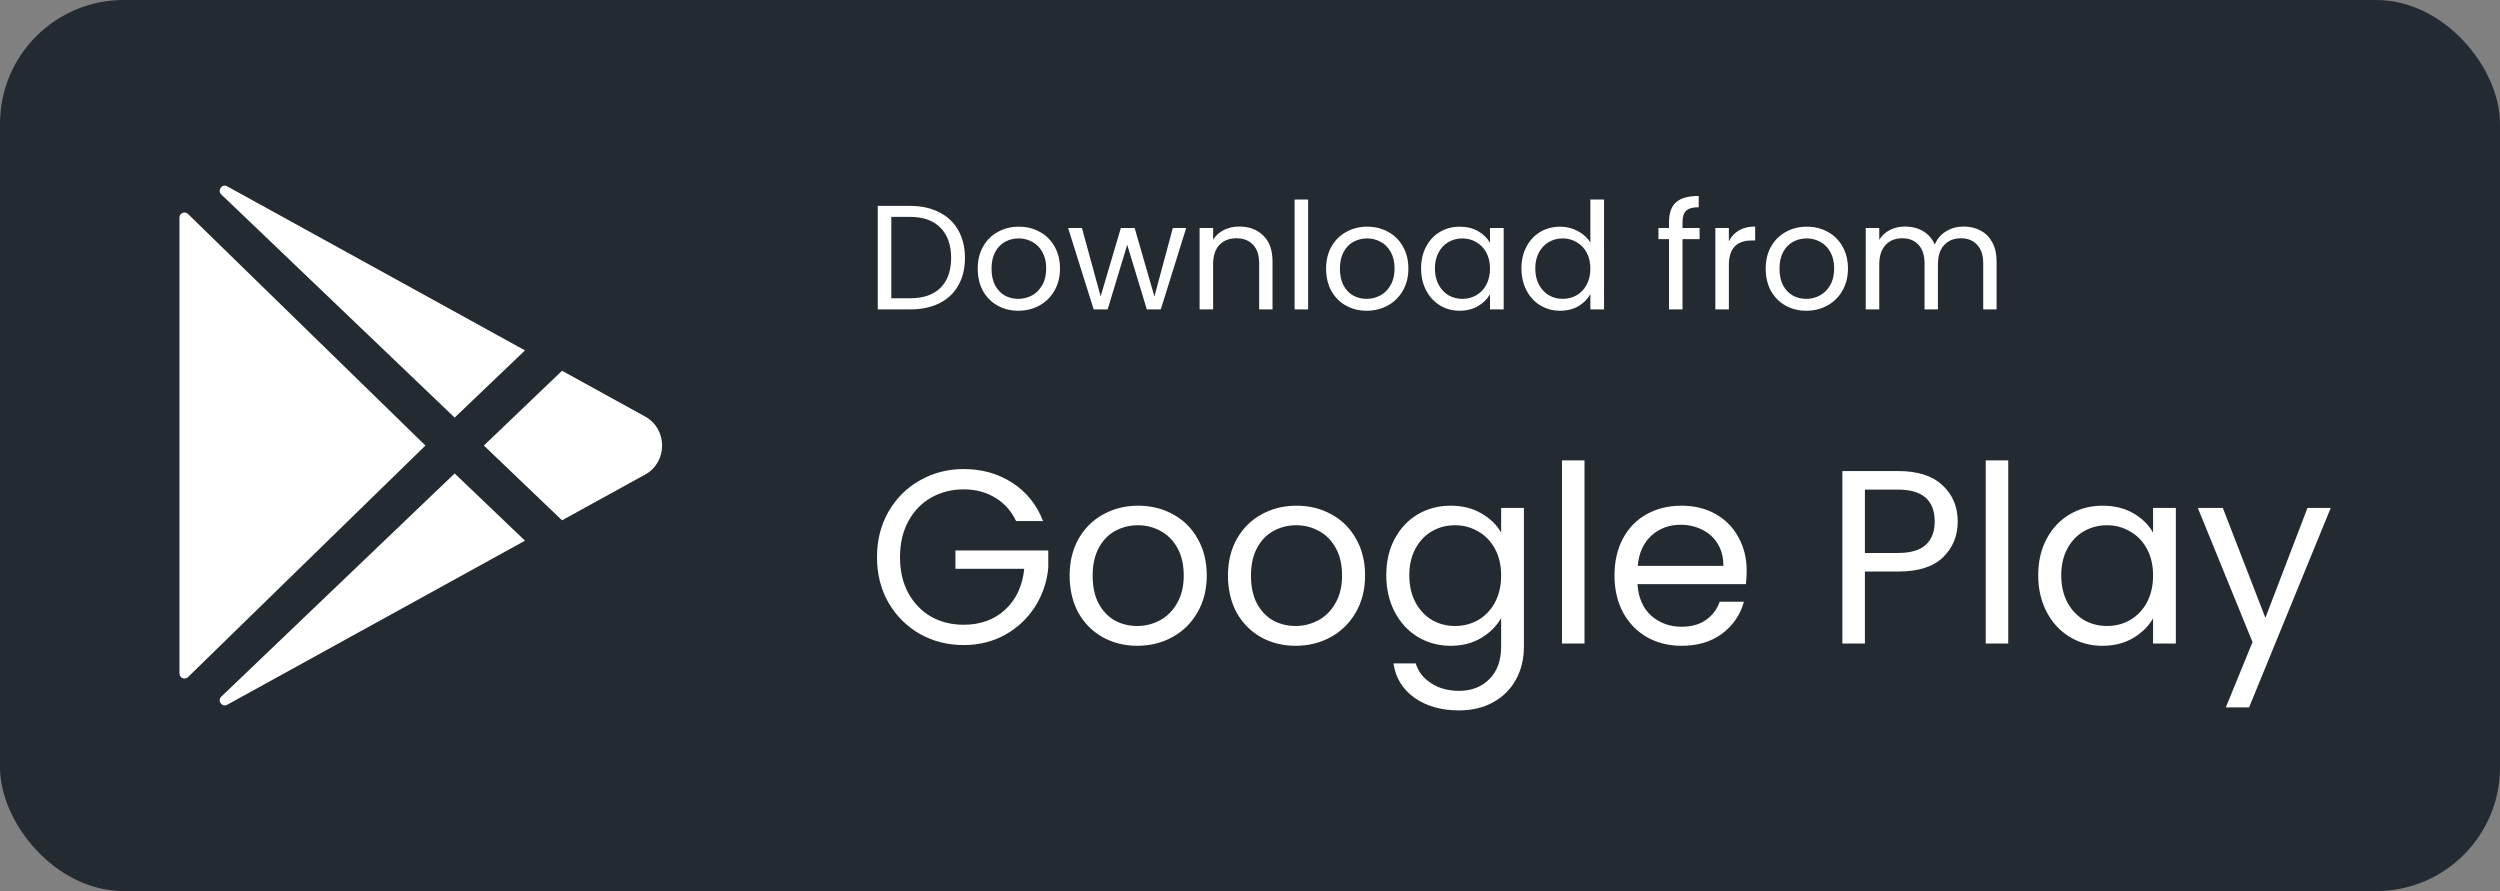 <svg width="202" height="72" viewBox="0 0 202 72" fill="none" xmlns="http://www.w3.org/2000/svg">
<rect x="0" y="0" width="202" height="72" fill="#808080" stroke="none"/>
<rect width="202" height="72" rx="10" fill="#232A31"/>
<path d="M73.528 16.636C74.44 16.636 75.228 16.808 75.892 17.152C76.564 17.488 77.076 17.972 77.428 18.604C77.788 19.236 77.968 19.98 77.968 20.836C77.968 21.692 77.788 22.436 77.428 23.068C77.076 23.692 76.564 24.172 75.892 24.508C75.228 24.836 74.44 25 73.528 25H70.924V16.636H73.528ZM73.528 24.1C74.608 24.1 75.432 23.816 76 23.248C76.568 22.672 76.852 21.868 76.852 20.836C76.852 19.796 76.564 18.984 75.988 18.4C75.42 17.816 74.6 17.524 73.528 17.524H72.016V24.1H73.528ZM82.276 25.108C81.66 25.108 81.1 24.968 80.596 24.688C80.1 24.408 79.708 24.012 79.42 23.5C79.14 22.98 79 22.38 79 21.7C79 21.028 79.144 20.436 79.432 19.924C79.728 19.404 80.128 19.008 80.632 18.736C81.136 18.456 81.7 18.316 82.324 18.316C82.948 18.316 83.512 18.456 84.016 18.736C84.52 19.008 84.916 19.4 85.204 19.912C85.5 20.424 85.648 21.02 85.648 21.7C85.648 22.38 85.496 22.98 85.192 23.5C84.896 24.012 84.492 24.408 83.98 24.688C83.468 24.968 82.9 25.108 82.276 25.108ZM82.276 24.148C82.668 24.148 83.036 24.056 83.38 23.872C83.724 23.688 84 23.412 84.208 23.044C84.424 22.676 84.532 22.228 84.532 21.7C84.532 21.172 84.428 20.724 84.22 20.356C84.012 19.988 83.74 19.716 83.404 19.54C83.068 19.356 82.704 19.264 82.312 19.264C81.912 19.264 81.544 19.356 81.208 19.54C80.88 19.716 80.616 19.988 80.416 20.356C80.216 20.724 80.116 21.172 80.116 21.7C80.116 22.236 80.212 22.688 80.404 23.056C80.604 23.424 80.868 23.7 81.196 23.884C81.524 24.06 81.884 24.148 82.276 24.148ZM95.844 18.424L93.792 25H92.664L91.08 19.78L89.496 25H88.368L86.304 18.424H87.42L88.932 23.944L90.564 18.424H91.68L93.276 23.956L94.764 18.424H95.844ZM100.132 18.304C100.932 18.304 101.58 18.548 102.076 19.036C102.572 19.516 102.82 20.212 102.82 21.124V25H101.74V21.28C101.74 20.624 101.576 20.124 101.248 19.78C100.92 19.428 100.472 19.252 99.904 19.252C99.328 19.252 98.868 19.432 98.524 19.792C98.188 20.152 98.02 20.676 98.02 21.364V25H96.928V18.424H98.02V19.36C98.236 19.024 98.528 18.764 98.896 18.58C99.272 18.396 99.684 18.304 100.132 18.304ZM105.696 16.12V25H104.604V16.12H105.696ZM110.425 25.108C109.809 25.108 109.249 24.968 108.745 24.688C108.249 24.408 107.857 24.012 107.569 23.5C107.289 22.98 107.149 22.38 107.149 21.7C107.149 21.028 107.293 20.436 107.581 19.924C107.877 19.404 108.277 19.008 108.781 18.736C109.285 18.456 109.849 18.316 110.473 18.316C111.097 18.316 111.661 18.456 112.165 18.736C112.669 19.008 113.065 19.4 113.353 19.912C113.649 20.424 113.797 21.02 113.797 21.7C113.797 22.38 113.645 22.98 113.341 23.5C113.045 24.012 112.641 24.408 112.129 24.688C111.617 24.968 111.049 25.108 110.425 25.108ZM110.425 24.148C110.817 24.148 111.185 24.056 111.529 23.872C111.873 23.688 112.149 23.412 112.357 23.044C112.573 22.676 112.681 22.228 112.681 21.7C112.681 21.172 112.577 20.724 112.369 20.356C112.161 19.988 111.889 19.716 111.553 19.54C111.217 19.356 110.853 19.264 110.461 19.264C110.061 19.264 109.693 19.356 109.357 19.54C109.029 19.716 108.765 19.988 108.565 20.356C108.365 20.724 108.265 21.172 108.265 21.7C108.265 22.236 108.361 22.688 108.553 23.056C108.753 23.424 109.017 23.7 109.345 23.884C109.673 24.06 110.033 24.148 110.425 24.148ZM114.825 21.688C114.825 21.016 114.961 20.428 115.233 19.924C115.505 19.412 115.877 19.016 116.349 18.736C116.829 18.456 117.361 18.316 117.945 18.316C118.521 18.316 119.021 18.44 119.445 18.688C119.869 18.936 120.185 19.248 120.393 19.624V18.424H121.497V25H120.393V23.776C120.177 24.16 119.853 24.48 119.421 24.736C118.997 24.984 118.501 25.108 117.933 25.108C117.349 25.108 116.821 24.964 116.349 24.676C115.877 24.388 115.505 23.984 115.233 23.464C114.961 22.944 114.825 22.352 114.825 21.688ZM120.393 21.7C120.393 21.204 120.293 20.772 120.093 20.404C119.893 20.036 119.621 19.756 119.277 19.564C118.941 19.364 118.569 19.264 118.161 19.264C117.753 19.264 117.381 19.36 117.045 19.552C116.709 19.744 116.441 20.024 116.241 20.392C116.041 20.76 115.941 21.192 115.941 21.688C115.941 22.192 116.041 22.632 116.241 23.008C116.441 23.376 116.709 23.66 117.045 23.86C117.381 24.052 117.753 24.148 118.161 24.148C118.569 24.148 118.941 24.052 119.277 23.86C119.621 23.66 119.893 23.376 120.093 23.008C120.293 22.632 120.393 22.196 120.393 21.7ZM122.934 21.688C122.934 21.016 123.07 20.428 123.342 19.924C123.614 19.412 123.986 19.016 124.458 18.736C124.938 18.456 125.474 18.316 126.066 18.316C126.578 18.316 127.054 18.436 127.494 18.676C127.934 18.908 128.27 19.216 128.502 19.6V16.12H129.606V25H128.502V23.764C128.286 24.156 127.966 24.48 127.542 24.736C127.118 24.984 126.622 25.108 126.054 25.108C125.47 25.108 124.938 24.964 124.458 24.676C123.986 24.388 123.614 23.984 123.342 23.464C123.07 22.944 122.934 22.352 122.934 21.688ZM128.502 21.7C128.502 21.204 128.402 20.772 128.202 20.404C128.002 20.036 127.73 19.756 127.386 19.564C127.05 19.364 126.678 19.264 126.27 19.264C125.862 19.264 125.49 19.36 125.154 19.552C124.818 19.744 124.55 20.024 124.35 20.392C124.15 20.76 124.05 21.192 124.05 21.688C124.05 22.192 124.15 22.632 124.35 23.008C124.55 23.376 124.818 23.66 125.154 23.86C125.49 24.052 125.862 24.148 126.27 24.148C126.678 24.148 127.05 24.052 127.386 23.86C127.73 23.66 128.002 23.376 128.202 23.008C128.402 22.632 128.502 22.196 128.502 21.7ZM137.327 19.324H135.947V25H134.855V19.324H134.003V18.424H134.855V17.956C134.855 17.22 135.043 16.684 135.419 16.348C135.803 16.004 136.415 15.832 137.255 15.832V16.744C136.775 16.744 136.435 16.84 136.235 17.032C136.043 17.216 135.947 17.524 135.947 17.956V18.424H137.327V19.324ZM139.692 19.492C139.884 19.116 140.156 18.824 140.508 18.616C140.868 18.408 141.304 18.304 141.816 18.304V19.432H141.528C140.304 19.432 139.692 20.096 139.692 21.424V25H138.6V18.424H139.692V19.492ZM145.944 25.108C145.328 25.108 144.768 24.968 144.264 24.688C143.768 24.408 143.376 24.012 143.088 23.5C142.808 22.98 142.668 22.38 142.668 21.7C142.668 21.028 142.812 20.436 143.1 19.924C143.396 19.404 143.796 19.008 144.3 18.736C144.804 18.456 145.368 18.316 145.992 18.316C146.616 18.316 147.18 18.456 147.684 18.736C148.188 19.008 148.584 19.4 148.872 19.912C149.168 20.424 149.316 21.02 149.316 21.7C149.316 22.38 149.164 22.98 148.86 23.5C148.564 24.012 148.16 24.408 147.648 24.688C147.136 24.968 146.568 25.108 145.944 25.108ZM145.944 24.148C146.336 24.148 146.704 24.056 147.048 23.872C147.392 23.688 147.668 23.412 147.876 23.044C148.092 22.676 148.2 22.228 148.2 21.7C148.2 21.172 148.096 20.724 147.888 20.356C147.68 19.988 147.408 19.716 147.072 19.54C146.736 19.356 146.372 19.264 145.98 19.264C145.58 19.264 145.212 19.356 144.876 19.54C144.548 19.716 144.284 19.988 144.084 20.356C143.884 20.724 143.784 21.172 143.784 21.7C143.784 22.236 143.88 22.688 144.072 23.056C144.272 23.424 144.536 23.7 144.864 23.884C145.192 24.06 145.552 24.148 145.944 24.148ZM158.66 18.304C159.172 18.304 159.628 18.412 160.028 18.628C160.428 18.836 160.744 19.152 160.976 19.576C161.208 20 161.324 20.516 161.324 21.124V25H160.244V21.28C160.244 20.624 160.08 20.124 159.752 19.78C159.432 19.428 158.996 19.252 158.444 19.252C157.876 19.252 157.424 19.436 157.088 19.804C156.752 20.164 156.584 20.688 156.584 21.376V25H155.504V21.28C155.504 20.624 155.34 20.124 155.012 19.78C154.692 19.428 154.256 19.252 153.704 19.252C153.136 19.252 152.684 19.436 152.348 19.804C152.012 20.164 151.844 20.688 151.844 21.376V25H150.752V18.424H151.844V19.372C152.06 19.028 152.348 18.764 152.708 18.58C153.076 18.396 153.48 18.304 153.92 18.304C154.472 18.304 154.96 18.428 155.384 18.676C155.808 18.924 156.124 19.288 156.332 19.768C156.516 19.304 156.82 18.944 157.244 18.688C157.668 18.432 158.14 18.304 158.66 18.304Z" fill="white"/>
<path d="M82.1 42.1C81.713 41.287 81.153 40.66 80.42 40.22C79.687 39.767 78.833 39.54 77.86 39.54C76.887 39.54 76.007 39.767 75.22 40.22C74.447 40.66 73.833 41.3 73.38 42.14C72.94 42.967 72.72 43.927 72.72 45.02C72.72 46.113 72.94 47.073 73.38 47.9C73.833 48.727 74.447 49.367 75.22 49.82C76.007 50.26 76.887 50.48 77.86 50.48C79.22 50.48 80.34 50.073 81.22 49.26C82.1 48.447 82.613 47.347 82.76 45.96H77.2V44.48H84.7V45.88C84.593 47.027 84.233 48.08 83.62 49.04C83.007 49.987 82.2 50.74 81.2 51.3C80.2 51.847 79.087 52.12 77.86 52.12C76.567 52.12 75.387 51.82 74.32 51.22C73.253 50.607 72.407 49.76 71.78 48.68C71.167 47.6 70.86 46.38 70.86 45.02C70.86 43.66 71.167 42.44 71.78 41.36C72.407 40.267 73.253 39.42 74.32 38.82C75.387 38.207 76.567 37.9 77.86 37.9C79.34 37.9 80.647 38.267 81.78 39C82.927 39.733 83.76 40.767 84.28 42.1H82.1ZM91.886 52.18C90.86 52.18 89.926 51.947 89.086 51.48C88.26 51.013 87.606 50.353 87.126 49.5C86.66 48.633 86.426 47.633 86.426 46.5C86.426 45.38 86.666 44.393 87.146 43.54C87.64 42.673 88.306 42.013 89.146 41.56C89.986 41.093 90.926 40.86 91.966 40.86C93.006 40.86 93.946 41.093 94.786 41.56C95.626 42.013 96.286 42.667 96.766 43.52C97.26 44.373 97.506 45.367 97.506 46.5C97.506 47.633 97.253 48.633 96.746 49.5C96.253 50.353 95.58 51.013 94.726 51.48C93.873 51.947 92.926 52.18 91.886 52.18ZM91.886 50.58C92.54 50.58 93.153 50.427 93.726 50.12C94.3 49.813 94.76 49.353 95.106 48.74C95.466 48.127 95.646 47.38 95.646 46.5C95.646 45.62 95.473 44.873 95.126 44.26C94.78 43.647 94.326 43.193 93.766 42.9C93.206 42.593 92.6 42.44 91.946 42.44C91.28 42.44 90.666 42.593 90.106 42.9C89.56 43.193 89.12 43.647 88.786 44.26C88.453 44.873 88.286 45.62 88.286 46.5C88.286 47.393 88.446 48.147 88.766 48.76C89.1 49.373 89.54 49.833 90.086 50.14C90.633 50.433 91.233 50.58 91.886 50.58ZM104.679 52.18C103.653 52.18 102.719 51.947 101.879 51.48C101.053 51.013 100.399 50.353 99.919 49.5C99.453 48.633 99.219 47.633 99.219 46.5C99.219 45.38 99.459 44.393 99.939 43.54C100.433 42.673 101.099 42.013 101.939 41.56C102.779 41.093 103.719 40.86 104.759 40.86C105.799 40.86 106.739 41.093 107.579 41.56C108.419 42.013 109.079 42.667 109.559 43.52C110.053 44.373 110.299 45.367 110.299 46.5C110.299 47.633 110.046 48.633 109.539 49.5C109.046 50.353 108.373 51.013 107.519 51.48C106.666 51.947 105.719 52.18 104.679 52.18ZM104.679 50.58C105.333 50.58 105.946 50.427 106.519 50.12C107.093 49.813 107.553 49.353 107.899 48.74C108.259 48.127 108.439 47.38 108.439 46.5C108.439 45.62 108.266 44.873 107.919 44.26C107.573 43.647 107.119 43.193 106.559 42.9C105.999 42.593 105.393 42.44 104.739 42.44C104.073 42.44 103.459 42.593 102.899 42.9C102.353 43.193 101.913 43.647 101.579 44.26C101.246 44.873 101.079 45.62 101.079 46.5C101.079 47.393 101.239 48.147 101.559 48.76C101.893 49.373 102.333 49.833 102.879 50.14C103.426 50.433 104.026 50.58 104.679 50.58ZM117.212 40.86C118.159 40.86 118.986 41.067 119.692 41.48C120.412 41.893 120.946 42.413 121.292 43.04V41.04H123.132V52.24C123.132 53.24 122.919 54.127 122.492 54.9C122.066 55.687 121.452 56.3 120.652 56.74C119.866 57.18 118.946 57.4 117.892 57.4C116.452 57.4 115.252 57.06 114.292 56.38C113.332 55.7 112.766 54.773 112.592 53.6H114.392C114.592 54.267 115.006 54.8 115.632 55.2C116.259 55.613 117.012 55.82 117.892 55.82C118.892 55.82 119.706 55.507 120.332 54.88C120.972 54.253 121.292 53.373 121.292 52.24V49.94C120.932 50.58 120.399 51.113 119.692 51.54C118.986 51.967 118.159 52.18 117.212 52.18C116.239 52.18 115.352 51.94 114.552 51.46C113.766 50.98 113.146 50.307 112.692 49.44C112.239 48.573 112.012 47.587 112.012 46.48C112.012 45.36 112.239 44.38 112.692 43.54C113.146 42.687 113.766 42.027 114.552 41.56C115.352 41.093 116.239 40.86 117.212 40.86ZM121.292 46.5C121.292 45.673 121.126 44.953 120.792 44.34C120.459 43.727 120.006 43.26 119.432 42.94C118.872 42.607 118.252 42.44 117.572 42.44C116.892 42.44 116.272 42.6 115.712 42.92C115.152 43.24 114.706 43.707 114.372 44.32C114.039 44.933 113.872 45.653 113.872 46.48C113.872 47.32 114.039 48.053 114.372 48.68C114.706 49.293 115.152 49.767 115.712 50.1C116.272 50.42 116.892 50.58 117.572 50.58C118.252 50.58 118.872 50.42 119.432 50.1C120.006 49.767 120.459 49.293 120.792 48.68C121.126 48.053 121.292 47.327 121.292 46.5ZM128.028 37.2V52H126.208V37.2H128.028ZM141.13 46.1C141.13 46.447 141.11 46.813 141.07 47.2H132.31C132.377 48.28 132.743 49.127 133.41 49.74C134.09 50.34 134.91 50.64 135.87 50.64C136.657 50.64 137.31 50.46 137.83 50.1C138.363 49.727 138.737 49.233 138.95 48.62H140.91C140.617 49.673 140.03 50.533 139.15 51.2C138.27 51.853 137.177 52.18 135.87 52.18C134.83 52.18 133.897 51.947 133.07 51.48C132.257 51.013 131.617 50.353 131.15 49.5C130.683 48.633 130.45 47.633 130.45 46.5C130.45 45.367 130.677 44.373 131.13 43.52C131.583 42.667 132.217 42.013 133.03 41.56C133.857 41.093 134.803 40.86 135.87 40.86C136.91 40.86 137.83 41.087 138.63 41.54C139.43 41.993 140.043 42.62 140.47 43.42C140.91 44.207 141.13 45.1 141.13 46.1ZM139.25 45.72C139.25 45.027 139.097 44.433 138.79 43.94C138.483 43.433 138.063 43.053 137.53 42.8C137.01 42.533 136.43 42.4 135.79 42.4C134.87 42.4 134.083 42.693 133.43 43.28C132.79 43.867 132.423 44.68 132.33 45.72H139.25ZM158.184 42.14C158.184 43.3 157.784 44.267 156.984 45.04C156.198 45.8 154.991 46.18 153.364 46.18H150.684V52H148.864V38.06H153.364C154.938 38.06 156.131 38.44 156.944 39.2C157.771 39.96 158.184 40.94 158.184 42.14ZM153.364 44.68C154.378 44.68 155.124 44.46 155.604 44.02C156.084 43.58 156.324 42.953 156.324 42.14C156.324 40.42 155.338 39.56 153.364 39.56H150.684V44.68H153.364ZM162.266 37.2V52H160.446V37.2H162.266ZM164.688 46.48C164.688 45.36 164.915 44.38 165.368 43.54C165.821 42.687 166.441 42.027 167.228 41.56C168.028 41.093 168.915 40.86 169.888 40.86C170.848 40.86 171.681 41.067 172.388 41.48C173.095 41.893 173.621 42.413 173.968 43.04V41.04H175.808V52H173.968V49.96C173.608 50.6 173.068 51.133 172.348 51.56C171.641 51.973 170.815 52.18 169.868 52.18C168.895 52.18 168.015 51.94 167.228 51.46C166.441 50.98 165.821 50.307 165.368 49.44C164.915 48.573 164.688 47.587 164.688 46.48ZM173.968 46.5C173.968 45.673 173.801 44.953 173.468 44.34C173.135 43.727 172.681 43.26 172.108 42.94C171.548 42.607 170.928 42.44 170.248 42.44C169.568 42.44 168.948 42.6 168.388 42.92C167.828 43.24 167.381 43.707 167.048 44.32C166.715 44.933 166.548 45.653 166.548 46.48C166.548 47.32 166.715 48.053 167.048 48.68C167.381 49.293 167.828 49.767 168.388 50.1C168.948 50.42 169.568 50.58 170.248 50.58C170.928 50.58 171.548 50.42 172.108 50.1C172.681 49.767 173.135 49.293 173.468 48.68C173.801 48.053 173.968 47.327 173.968 46.5ZM188.324 41.04L181.724 57.16H179.844L182.004 51.88L177.584 41.04H179.604L183.044 49.92L186.444 41.04H188.324Z" fill="white"/>
<path d="M14.5 17.577V54.421C14.5 54.501 14.524 54.579 14.569 54.645C14.613 54.712 14.676 54.764 14.75 54.794C14.824 54.825 14.905 54.834 14.983 54.818C15.062 54.803 15.134 54.765 15.191 54.709L34.375 36L15.191 17.29C15.134 17.233 15.062 17.195 14.983 17.18C14.905 17.165 14.824 17.173 14.75 17.204C14.676 17.235 14.613 17.286 14.569 17.353C14.524 17.419 14.5 17.497 14.5 17.577Z" fill="white"/>
<path d="M42.419 28.312L18.364 15.06L18.349 15.052C17.935 14.827 17.541 15.387 17.881 15.713L36.736 33.743L42.419 28.312Z" fill="white"/>
<path d="M17.882 56.286C17.541 56.613 17.935 57.173 18.351 56.948L18.366 56.94L42.419 43.688L36.736 38.255L17.882 56.286Z" fill="white"/>
<path d="M52.129 33.656L45.412 29.957L39.096 36L45.412 42.04L52.129 38.344C53.956 37.334 53.956 34.666 52.129 33.656Z" fill="white"/>
</svg>

